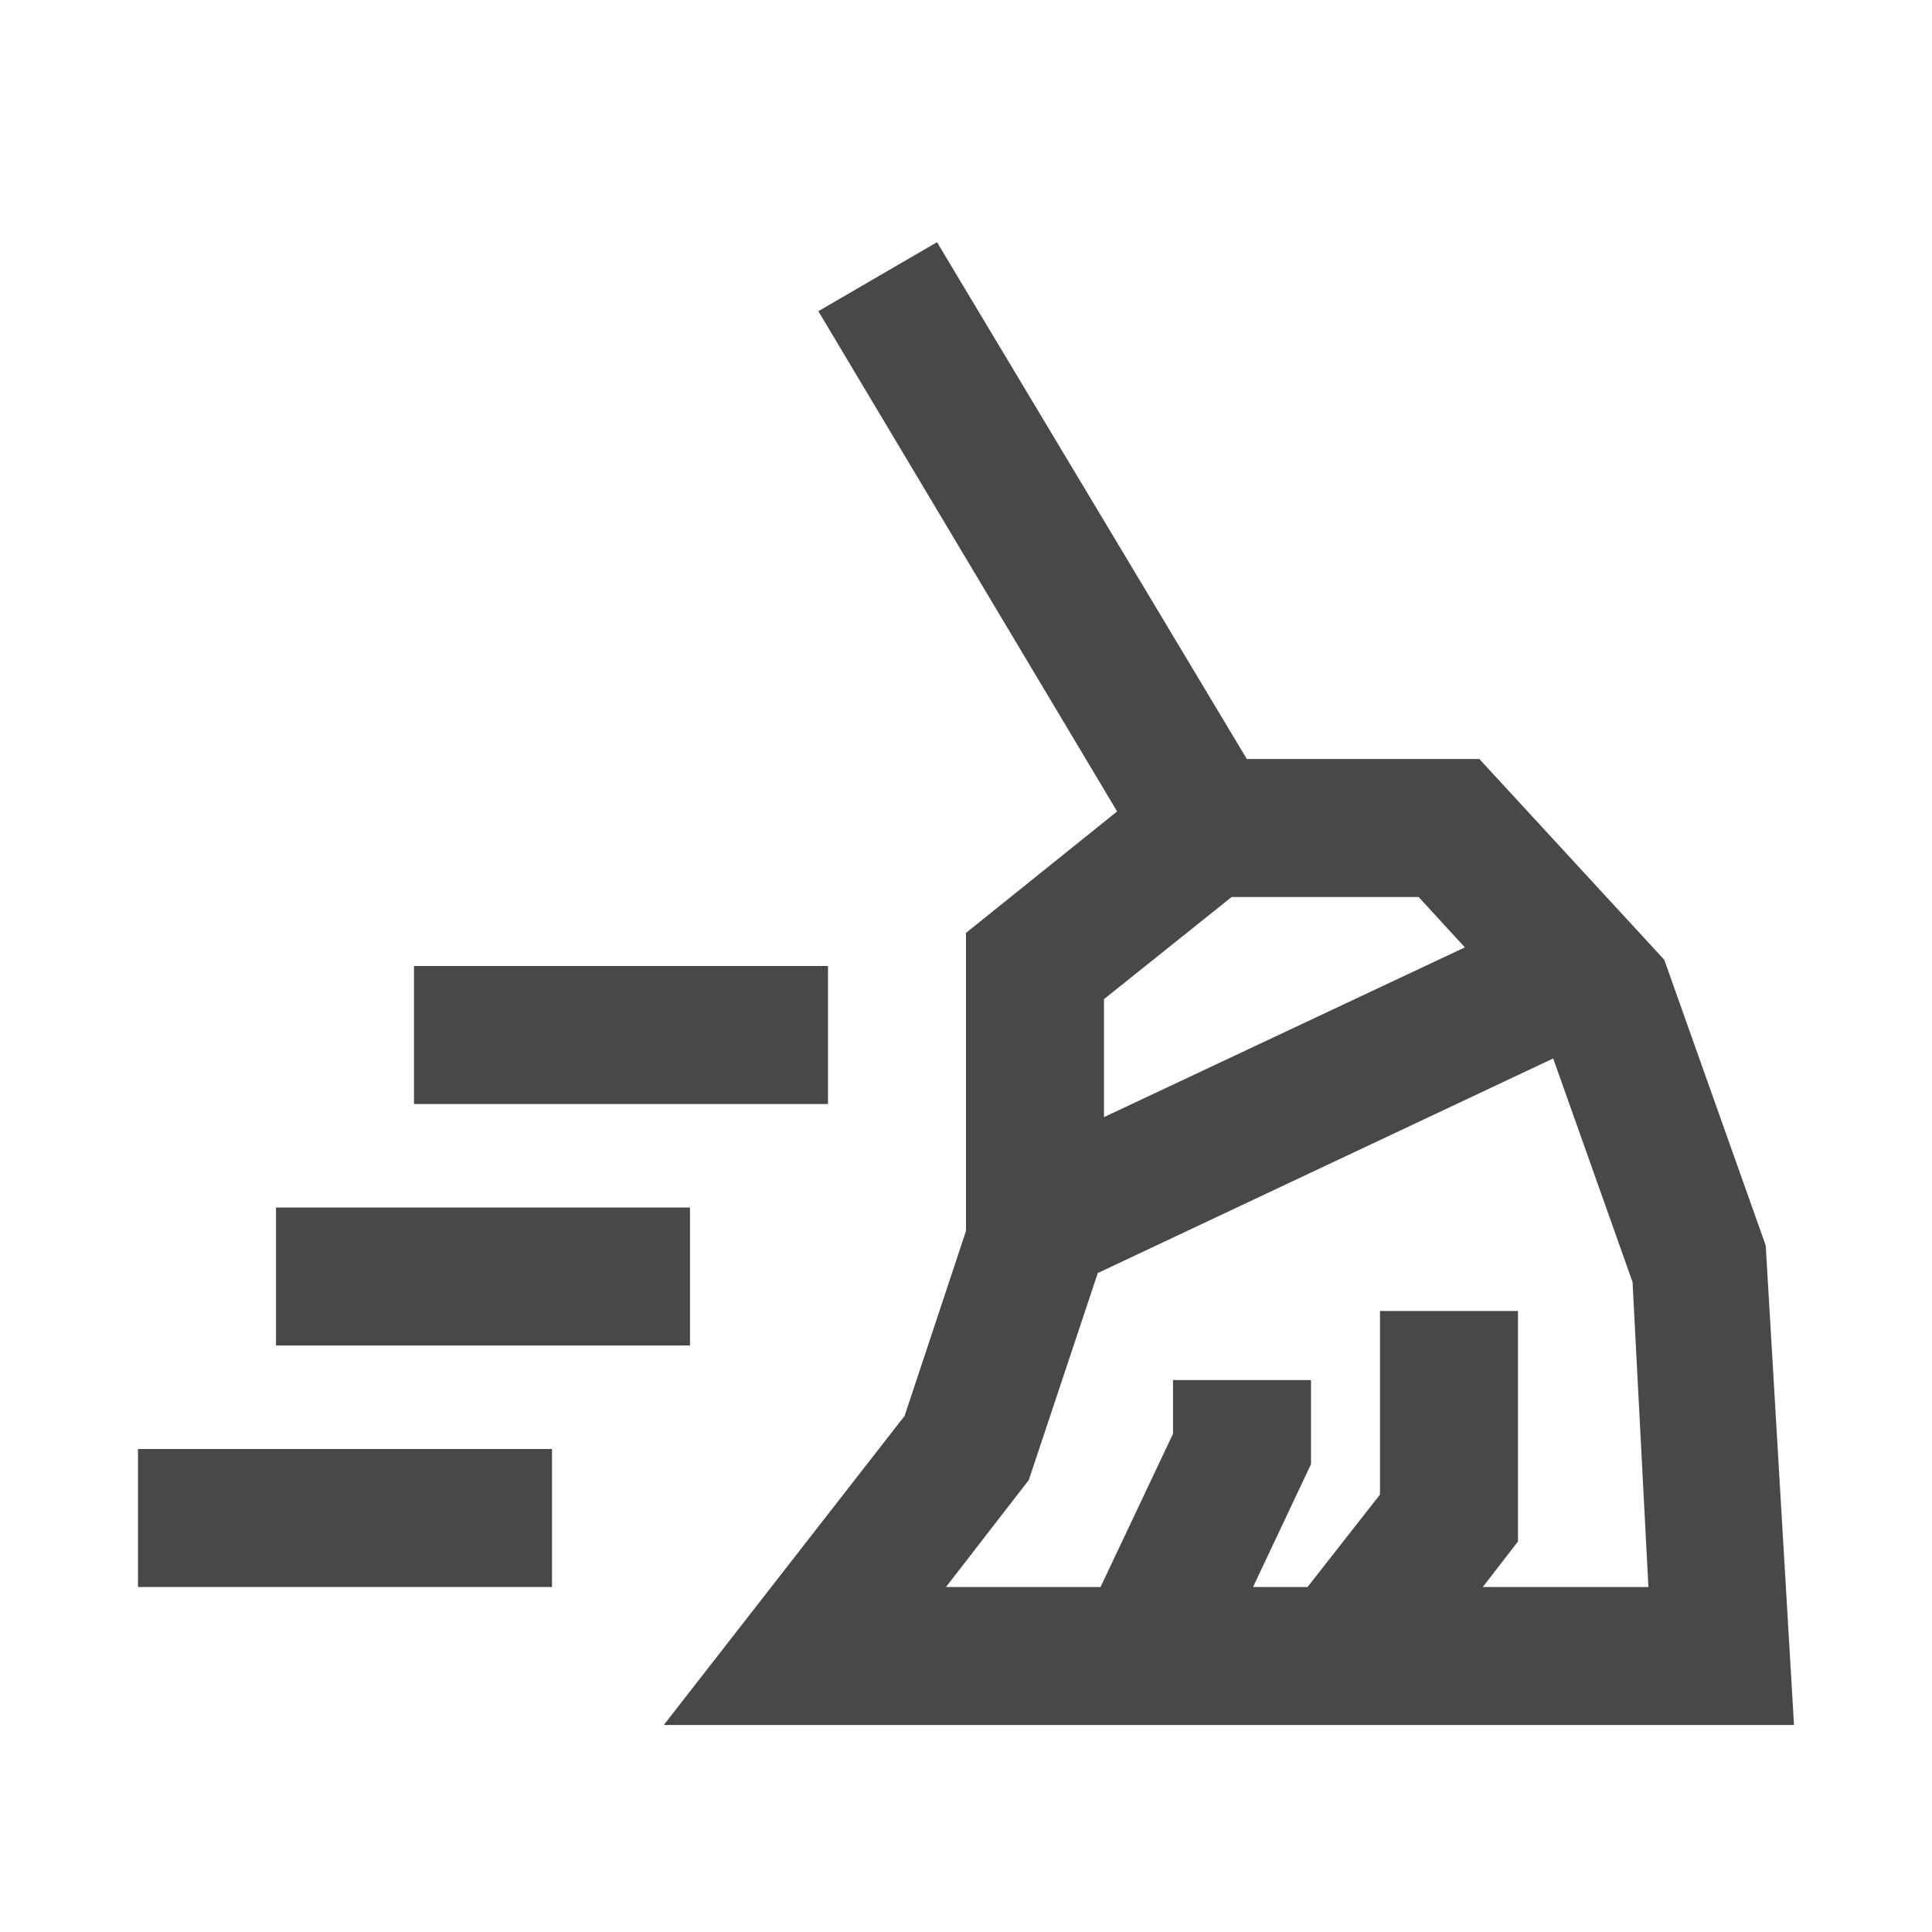 <svg width="28" height="28" viewBox="0 0 28 28" fill="none" xmlns="http://www.w3.org/2000/svg">
<path d="M14 17.84V13.52L16.19 11.76L11.86 4.51L13.58 3.51L18.07 11H21.44L24.12 13.91L25.59 18.05L26 25H9.62L13.11 20.52L14 17.84ZM17.85 13L16 14.48V16.19L21.23 13.73L20.56 13H17.85ZM15.95 23L17 20.78V20H19V21.22L18.16 23H18.95L20 21.66V19H22V22.34L21.49 23H23.89L23.66 18.58L22.51 15.34L15.91 18.45L14.91 21.45L13.71 23H15.95ZM12 14H6V16H12V14ZM10 17.5H4V19.5H10V17.5ZM8 21H2V23H8V21Z" fill="#484848"/>
</svg>

